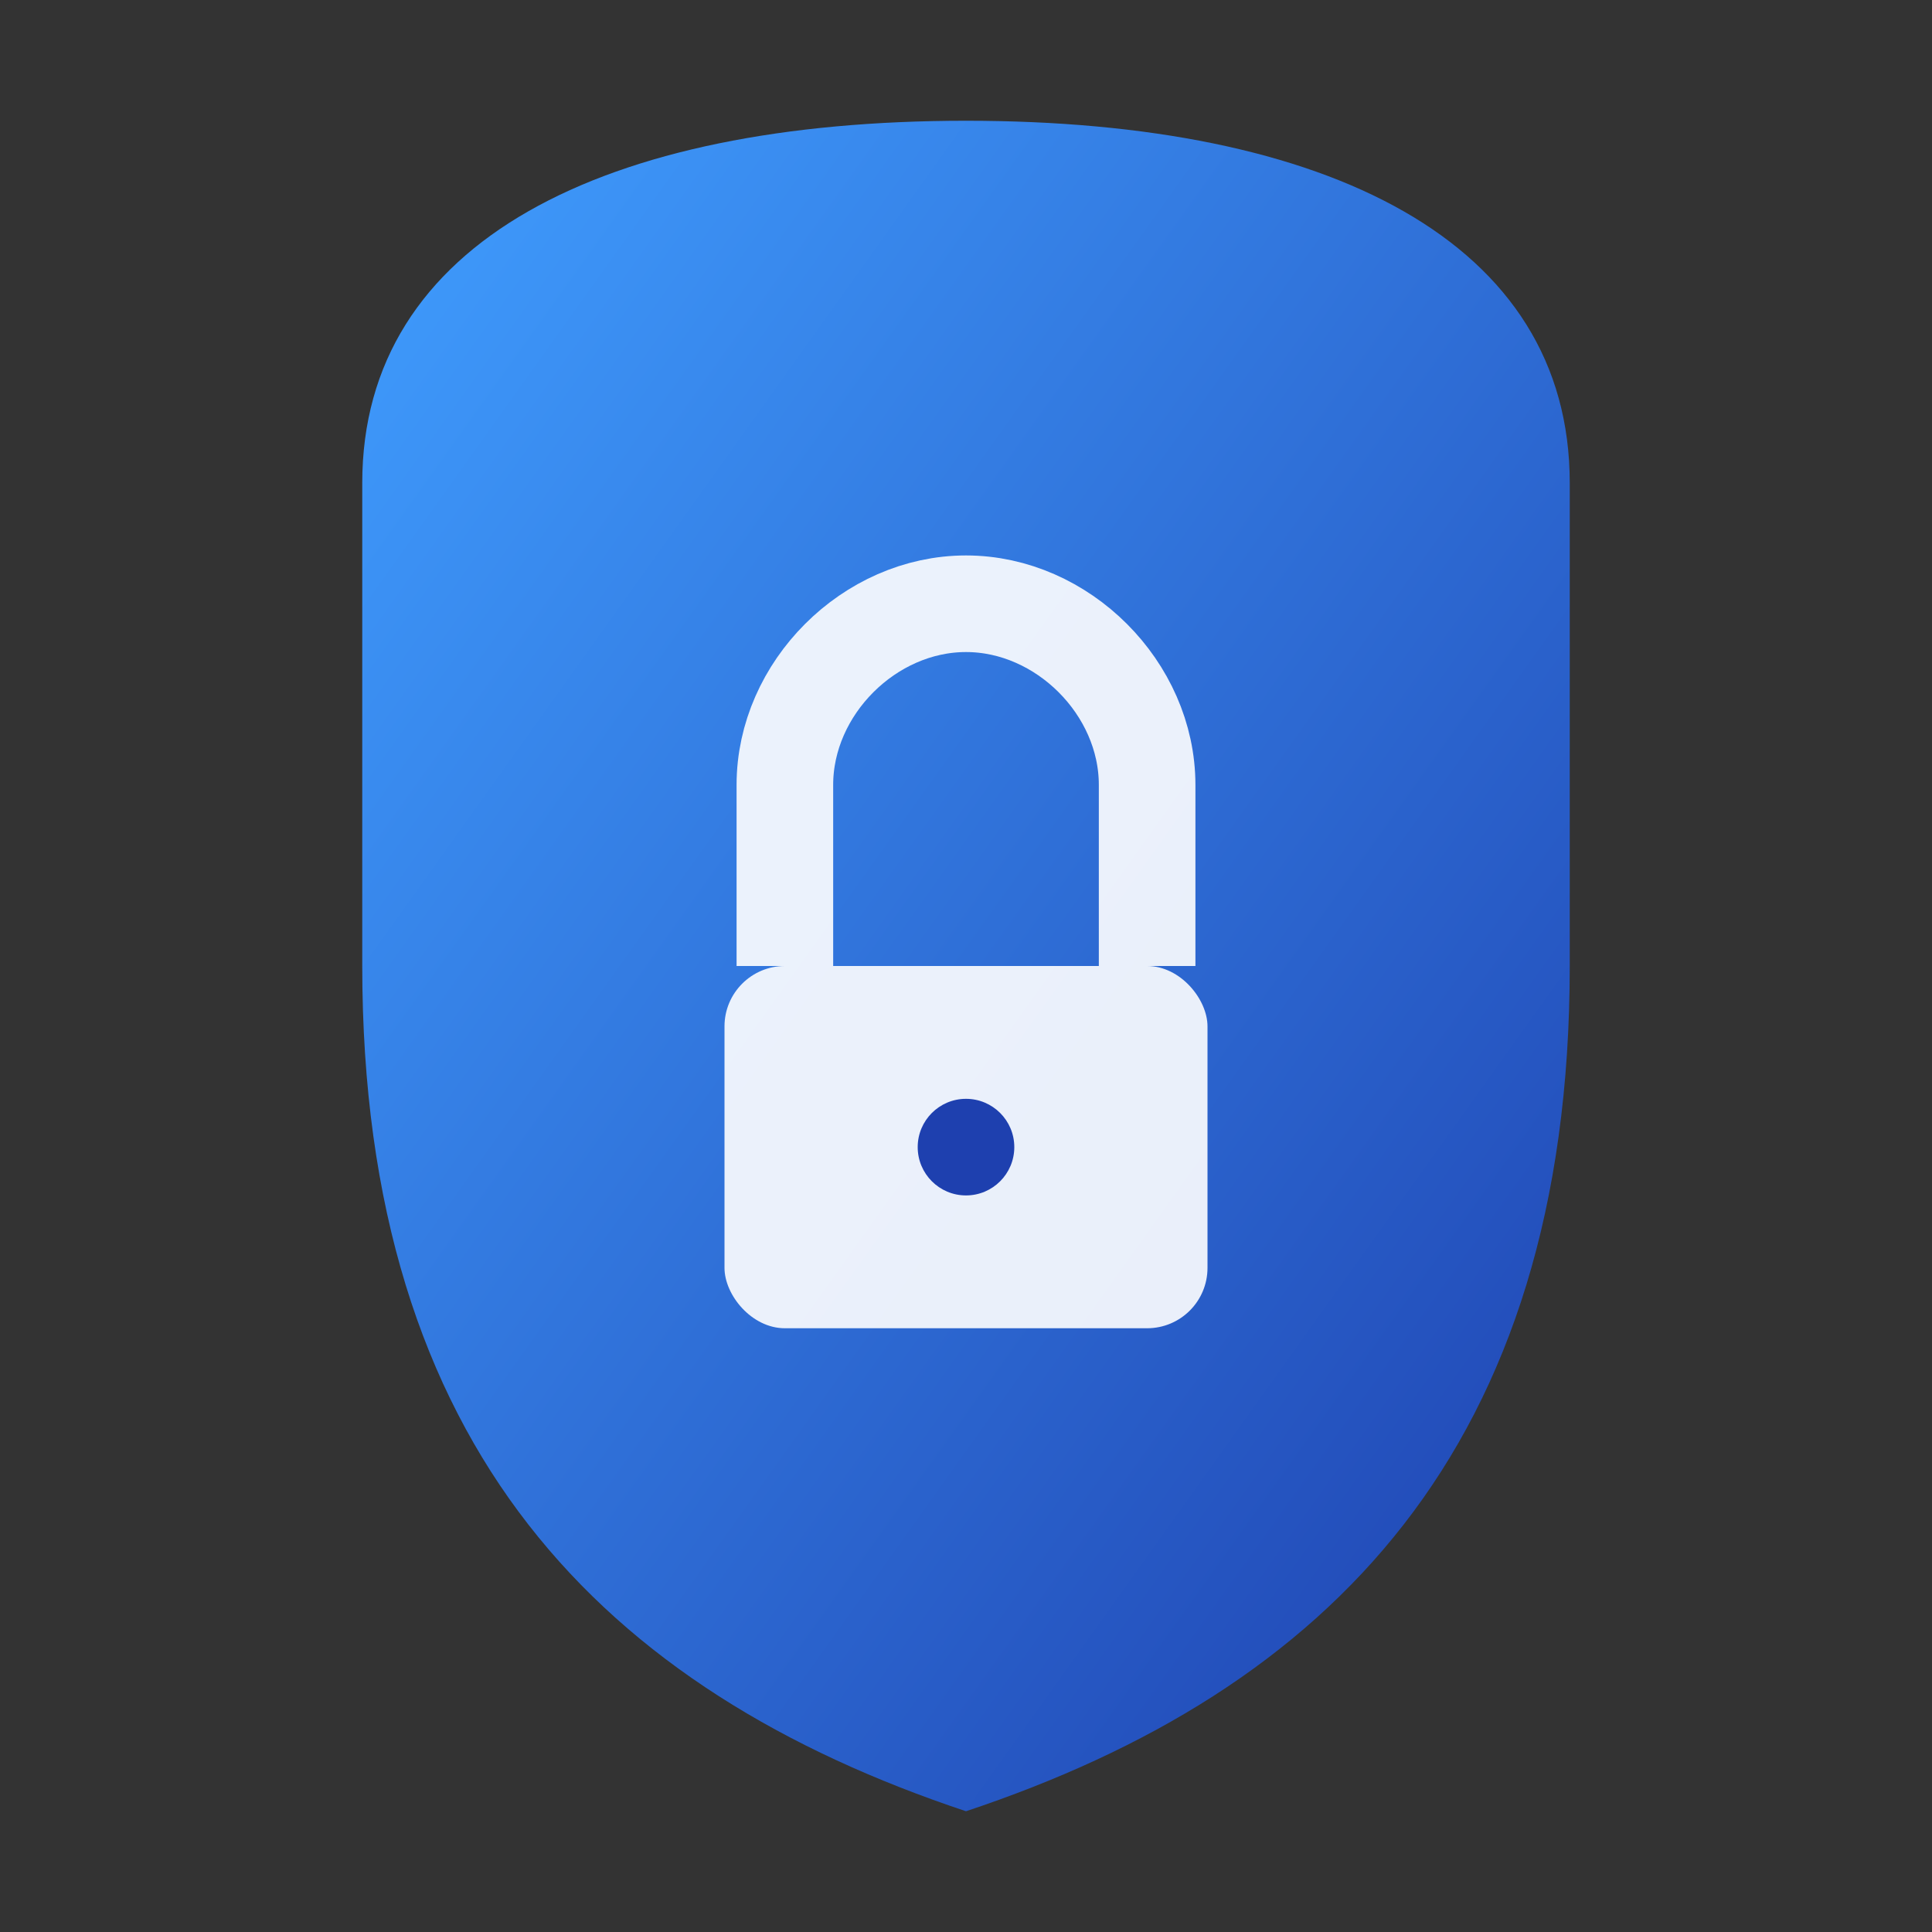 <svg xmlns="http://www.w3.org/2000/svg" viewBox="0 0 16 16" width="16" height="16">
  <rect x="0" y="0" width="16" height="16" fill="#333333" stroke="none"/>
  <defs>
    <linearGradient id="shieldGradient16" x1="0%" y1="0%" x2="100%" y2="100%">
      <stop offset="0%" style="stop-color:#409eff;stop-opacity:1" />
      <stop offset="100%" style="stop-color:#1e40af;stop-opacity:1" />
    </linearGradient>
  </defs>
  
  <!-- 盾牌外形 -->
  <path d="M8 1 C5 1, 3 2, 3 4 L3 8 C3 12, 5 14, 8 15 C11 14, 13 12, 13 8 L13 4 C13 2, 11 1, 8 1 Z" 
        fill="url(#shieldGradient16)"/>
  
  <!-- 锁的主体 -->
  <rect x="6" y="8" width="4" height="3" rx="0.5" ry="0.5" 
        fill="white" 
        opacity="0.9"/>
  
  <!-- 锁的环 -->
  <path d="M6.5 8 L6.5 6.5 C6.5 5.7, 7.2 5, 8 5 C8.8 5, 9.5 5.7, 9.5 6.5 L9.5 8" 
        fill="none" 
        stroke="white" 
        stroke-width="0.8" 
        opacity="0.9"/>
  
  <!-- 锁孔 -->
  <circle cx="8" cy="9.5" r="0.4" fill="#1e40af"/>
</svg>

